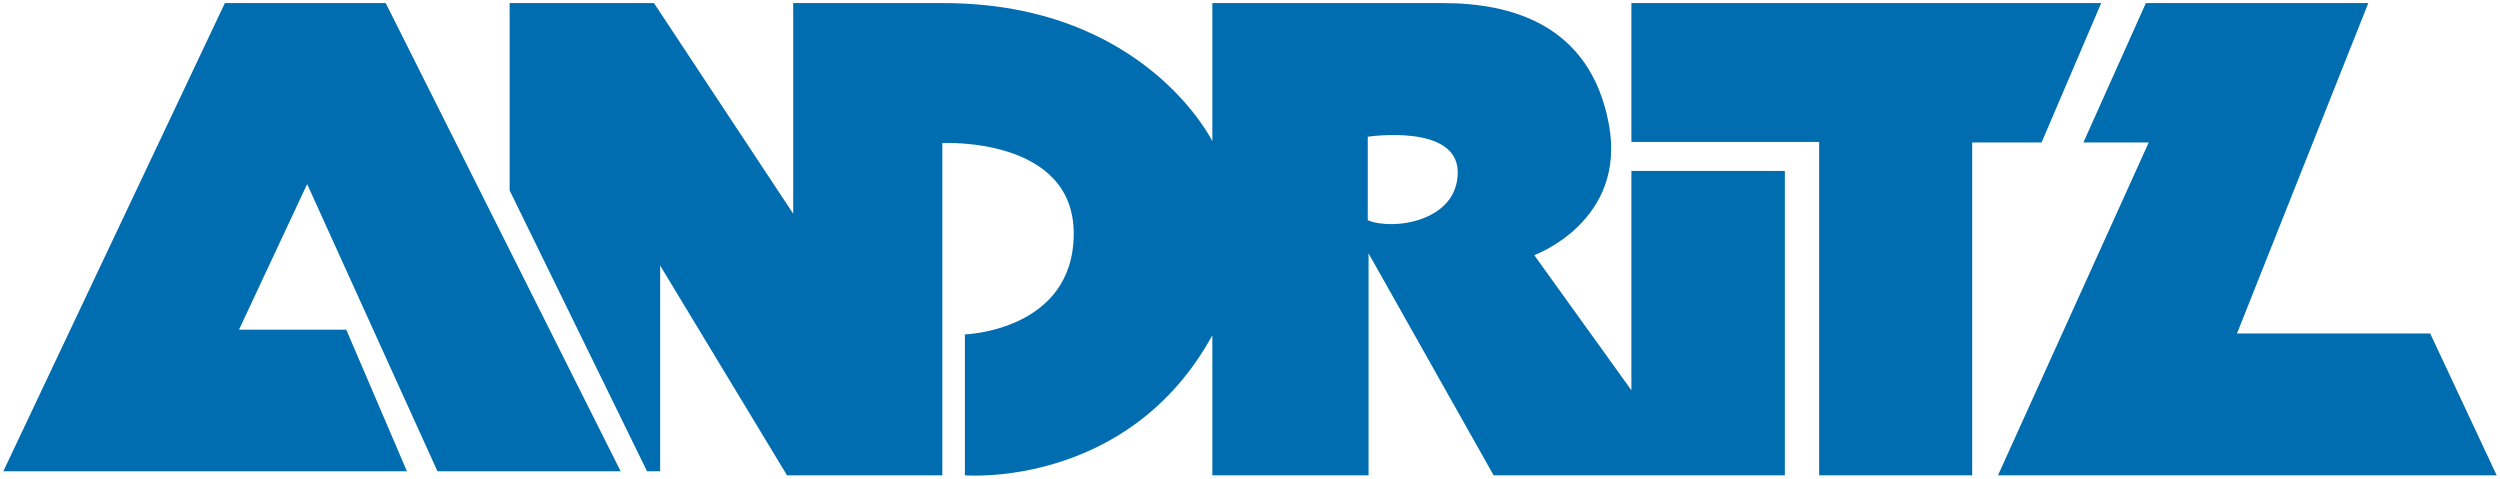 <svg width="470" height="90" viewBox="0 0 470 90" fill="none" xmlns="http://www.w3.org/2000/svg">
<path d="M76.504 88.597L65.094 61.973H44.934L57.745 34.608L82.244 88.597H116.683L72.512 0.582H42.274L0.625 88.597H76.504Z" fill="#006DB0"/>
<path d="M306.703 0.582V26.679H342V89.361H370.772V26.787H383.814L395.02 0.582H306.703Z" fill="#006DB0"/>
<path d="M403.424 0.582L391.679 26.787H403.963L375.622 89.361H469.375L456.875 62.687H420.558L445.238 0.582H403.424Z" fill="#006DB0"/>
<path d="M95.81 35.795V0.582H122.946L149.123 40.179V0.582H177.36C215.213 0.582 227.921 26.549 227.921 26.549V0.582H271.294C283.774 0.582 298.884 4.368 302.449 23.247C305.917 41.623 288.44 47.97 288.44 47.97L306.703 73.369V32.139H335.552V89.361H280.803L257.289 47.632V89.361H227.921V63.04C212.045 91.91 181.402 89.361 181.402 89.361V62.871C181.402 62.871 201.859 62.192 201.859 43.908C201.859 25.62 177.16 26.891 177.16 26.891V89.361H147.961L124.109 49.917V88.597H121.645L95.81 35.795ZM257.139 41.408C261.936 43.397 274.054 41.619 274.054 32.393C274.054 23.162 257.139 25.704 257.139 25.704V41.408Z" fill="#006DB0"/>
</svg>
